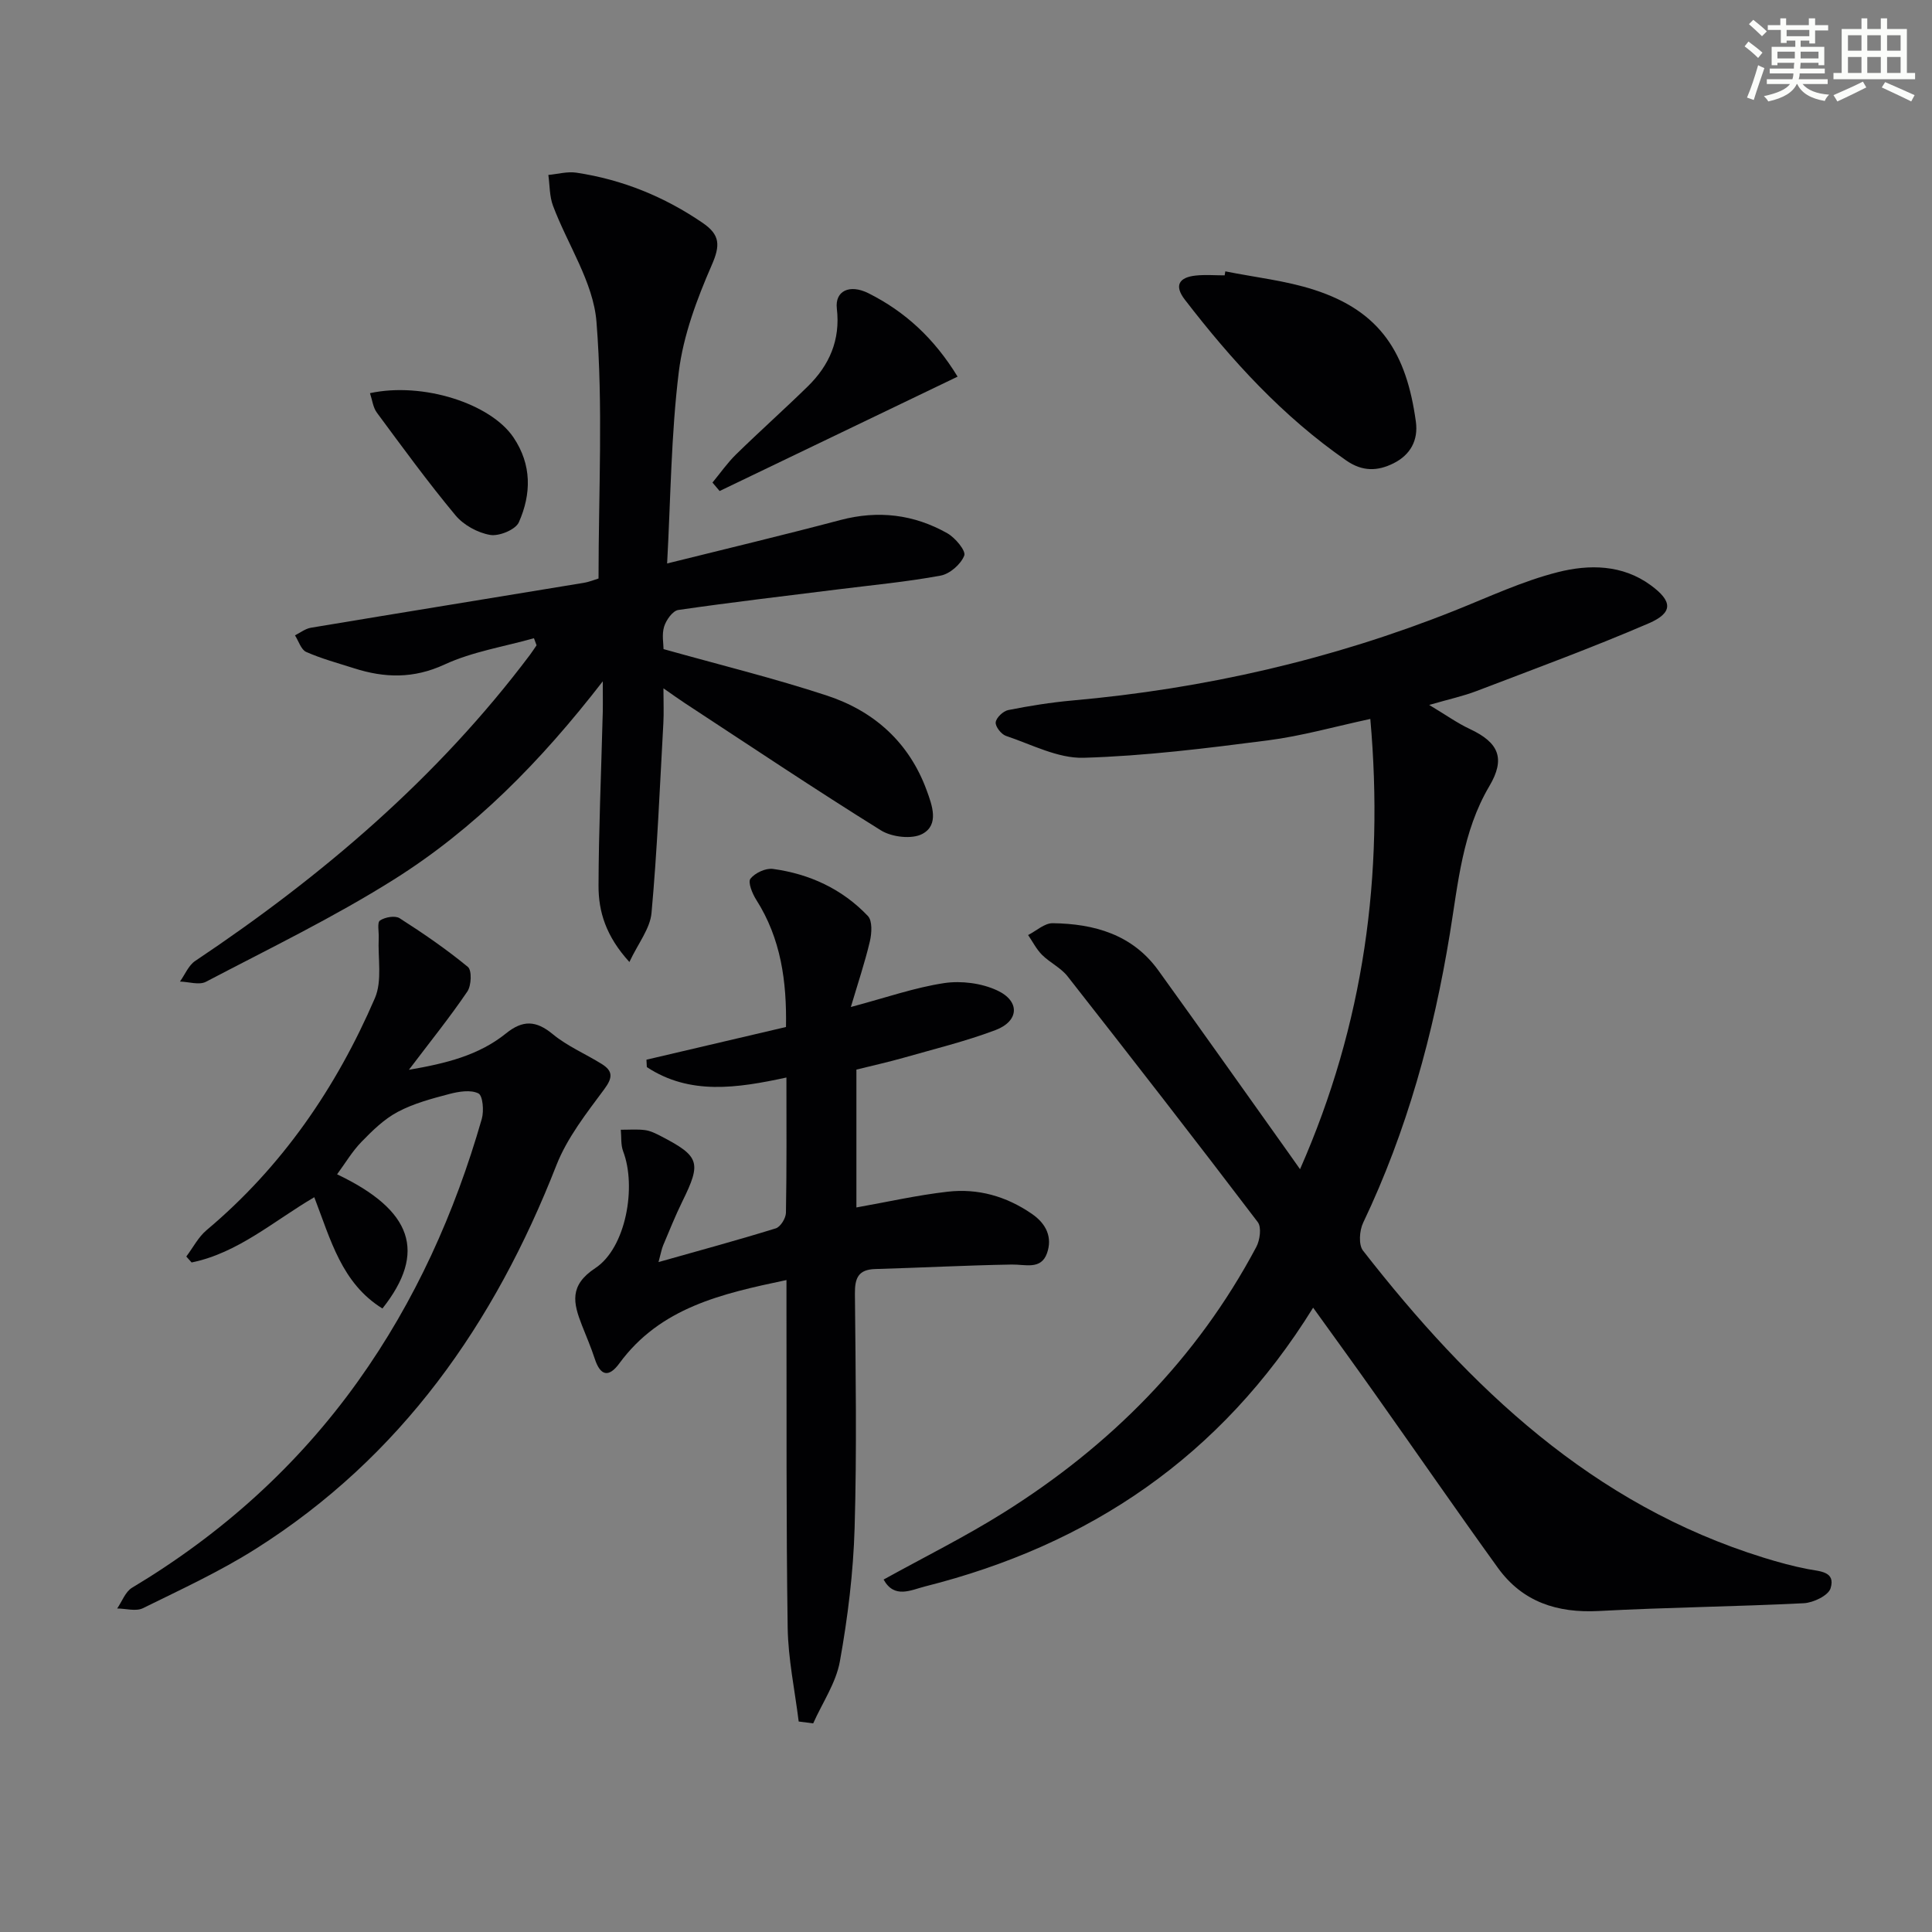 <svg enable-background="new 0 0 400 400" viewBox="0 0 400 400" xmlns="http://www.w3.org/2000/svg"><rect x="0" y="0" width="400" height="400" fill="#808080" stroke="none"/><g fill="#010103"><path d="m271.87 270.74c-19.11 30.86-46.29 49.13-80.33 57.71-2.96.75-6.37 2.61-8.6-1.42 8.41-4.65 16.84-8.84 24.78-13.81 22.12-13.85 40.04-31.84 52.38-55.04.76-1.42 1.12-4.09.31-5.15-12.98-17.08-26.14-34.01-39.38-50.89-1.39-1.78-3.67-2.83-5.3-4.46-1.16-1.16-1.93-2.72-2.87-4.09 1.69-.86 3.4-2.47 5.08-2.45 8.62.11 16.52 2.34 21.88 9.77 9.04 12.54 17.96 25.16 26.93 37.75.65.91 1.3 1.83 2.41 3.41 13.27-30.13 17.41-60.9 14.55-93.22-7.32 1.57-14.21 3.54-21.24 4.44-12.66 1.63-25.39 3.23-38.13 3.6-5.32.15-10.76-2.76-16.06-4.53-.98-.33-2.24-1.95-2.13-2.82.12-.97 1.55-2.32 2.6-2.53 4.38-.87 8.81-1.58 13.26-1.98 27.29-2.43 53.71-8.46 79.18-18.62 7.07-2.82 14.05-6.11 21.38-7.96 6.42-1.62 13.31-1.6 19.19 2.71 4.54 3.32 4.69 5.69-.42 7.9-11.72 5.05-23.73 9.46-35.66 14.02-2.72 1.04-5.6 1.66-9.78 2.87 3.49 2.09 5.84 3.78 8.43 4.99 6.05 2.83 7.37 6.15 4.03 11.81-5.59 9.45-6.47 20.11-8.18 30.56-3.39 20.74-8.88 40.82-17.96 59.86-.77 1.61-.97 4.54-.03 5.75 22.13 28.38 47.51 52.61 82.99 63.59 3.01.93 6.06 1.77 9.15 2.36 2.49.48 5.75.47 4.67 3.97-.46 1.5-3.57 2.99-5.55 3.09-14.12.71-28.28.85-42.4 1.61-8.63.46-15.83-1.86-20.94-8.95-8.56-11.87-16.88-23.92-25.34-35.87-4.1-5.81-8.29-11.57-12.9-17.98z"/><path d="m124.8 141.06c-12.94 16.72-26.66 30.61-43.26 41.04-12.48 7.85-25.83 14.31-38.91 21.17-1.4.73-3.56 0-5.37-.05 1.04-1.45 1.77-3.35 3.16-4.27 26.33-17.61 50.17-37.92 69.31-63.38.48-.64.9-1.31 1.36-1.97-.18-.49-.36-.97-.54-1.46-6.2 1.75-12.73 2.77-18.51 5.44-6.43 2.97-12.42 2.8-18.76.77-3.32-1.06-6.71-1.97-9.88-3.37-1.07-.47-1.57-2.26-2.33-3.44 1.09-.54 2.13-1.37 3.28-1.57 18.81-3.14 37.64-6.18 56.45-9.29 1.28-.21 2.51-.73 3.12-.91 0-18 .97-35.68-.43-53.18-.66-8.18-5.99-15.96-9-24-.74-1.97-.66-4.24-.96-6.37 1.94-.18 3.93-.75 5.8-.47 9.51 1.43 18.21 4.96 26.17 10.41 3.61 2.47 3.64 4.65 1.86 8.72-3.07 7.04-5.88 14.54-6.82 22.09-1.6 12.98-1.68 26.14-2.42 39.69 12.17-3.03 24.05-5.86 35.86-8.99 7.83-2.07 15.22-1.18 22.16 2.74 1.63.92 3.88 3.63 3.5 4.61-.69 1.79-2.97 3.79-4.88 4.15-7.01 1.3-14.14 1.96-21.22 2.85-11.04 1.38-22.1 2.67-33.11 4.27-1.16.17-2.51 2.08-2.93 3.44-.51 1.65-.12 3.58-.12 4.66 11.69 3.28 22.91 6.03 33.85 9.63 9.75 3.21 17 9.7 20.62 19.59 1.14 3.11 2.64 7.15-.88 9.04-2.16 1.16-6.33.67-8.58-.73-13.69-8.52-27.1-17.5-40.59-26.34-1.2-.78-2.36-1.63-4.44-3.07 0 3.03.1 5.14-.02 7.23-.73 13.1-1.26 26.22-2.45 39.27-.29 3.24-2.76 6.29-4.58 10.16-4.87-5.34-6.41-10.44-6.39-15.79.03-11.47.54-22.94.83-34.41.1-2.08.05-4.19.05-7.91z"/><path d="m165.36 356.42c-.8-6.47-2.18-12.93-2.28-19.41-.33-21.98-.2-43.97-.25-65.96 0-1.81 0-3.62 0-6.03-13.44 2.83-26.12 5.69-34.6 17.25-2.19 2.99-3.93 2.61-5.09-.95-.77-2.36-1.76-4.65-2.67-6.97-1.78-4.56-2.67-8.21 2.78-11.8 6.35-4.19 8.57-16.83 5.77-24.17-.52-1.36-.34-2.98-.49-4.48 1.68.01 3.39-.14 5.04.08 1.12.15 2.22.71 3.25 1.24 8.06 4.18 8.43 5.45 4.45 13.53-1.46 2.97-2.69 6.06-3.98 9.11-.31.74-.44 1.57-.95 3.44 8.56-2.42 16.46-4.56 24.27-6.98.98-.3 2.09-2.1 2.11-3.23.17-9.14.1-18.28.1-28-10.19 2.2-20.01 3.7-28.9-2.16-.03-.51-.05-1.02-.08-1.53 9.52-2.23 19.05-4.46 28.89-6.77.17-9.44-1.04-18.31-6.17-26.36-.81-1.27-1.75-3.62-1.19-4.34.94-1.2 3.15-2.23 4.65-2.03 7.59 1.03 14.36 4.16 19.67 9.75.95 1 .8 3.57.41 5.24-1.04 4.4-2.49 8.71-3.94 13.6 7.28-1.94 13.22-4.03 19.32-4.95 3.54-.53 7.75.01 10.98 1.52 4.78 2.22 4.54 6.36-.36 8.21-6.18 2.33-12.66 3.91-19.03 5.73-3.17.9-6.39 1.61-9.76 2.45v28.54c6.32-1.12 12.56-2.54 18.88-3.26 6.27-.72 12.14.93 17.44 4.58 3.03 2.08 4.29 4.9 3.14 8.16-1.24 3.49-4.49 2.29-7.3 2.34-9.42.16-18.84.66-28.26.93-3.51.1-4.24 1.87-4.21 5.11.15 16.16.41 32.32-.06 48.47-.27 9.24-1.41 18.53-3.05 27.64-.8 4.47-3.63 8.58-5.53 12.85-1-.12-2-.26-3-.39z"/><path d="m69.79 243.13c15.62 7.43 18.62 16.13 9.39 27.78-8.43-5.21-10.72-14.23-14.11-23.04-8.42 4.94-15.8 11.55-25.4 13.51-.37-.41-.73-.82-1.1-1.23 1.39-1.84 2.49-4.03 4.21-5.47 15.62-13.12 26.84-29.49 34.84-48.03 1.55-3.6.59-8.28.79-12.46.06-1.25-.36-3.19.26-3.61 1.04-.7 3.13-1.07 4.07-.47 4.88 3.12 9.67 6.41 14.13 10.08.85.7.73 3.86-.11 5.09-3.6 5.31-7.64 10.32-12.1 16.21 7.7-1.32 14.47-2.99 20.11-7.54 3.47-2.8 6.21-2.7 9.67.16 3.02 2.5 6.79 4.08 10.15 6.18 2.3 1.44 2.31 2.8.53 5.2-3.69 4.98-7.69 10.06-9.92 15.75-12.83 32.79-32.13 60.4-62.28 79.45-7.41 4.68-15.45 8.39-23.33 12.27-1.44.71-3.54.07-5.33.06 1.01-1.46 1.69-3.46 3.07-4.29 18.52-11.1 34.25-25.2 46.81-42.79 11.82-16.55 20.02-34.82 25.61-54.29.47-1.65.22-4.81-.7-5.27-1.6-.8-4.07-.39-6.02.12-3.64.96-7.38 1.95-10.67 3.7-2.82 1.49-5.25 3.87-7.51 6.2-1.93 1.98-3.37 4.44-5.06 6.73z"/><path d="m253.69 56.18c6.15 1.24 12.48 1.91 18.41 3.83 13.83 4.47 19.11 13.22 21.04 27.29.53 3.86-1.14 6.88-4.62 8.62-3.3 1.65-6.43 1.75-9.79-.58-13.16-9.12-23.75-20.74-33.43-33.31-2.29-2.98-1.12-4.62 2.26-4.98 1.97-.21 3.99-.04 5.99-.04.04-.28.09-.55.14-.83z"/><path d="m147.51 99.91c1.62-1.96 3.09-4.08 4.9-5.85 4.87-4.76 9.95-9.29 14.82-14.05 4.49-4.39 6.79-9.63 6.03-16.12-.43-3.66 2.64-5.13 6.54-3.18 7.6 3.81 13.63 9.36 18.46 17.27-16.54 7.95-32.9 15.81-49.27 23.68-.49-.59-.98-1.17-1.48-1.75z"/><path d="m76.6 81.4c10.99-2.37 25.01 2.17 29.72 9.18 3.81 5.67 3.69 11.7 1.11 17.54-.68 1.54-4.09 2.95-5.95 2.63-2.58-.44-5.5-2.04-7.18-4.06-5.7-6.85-10.96-14.07-16.27-21.25-.8-1.07-.96-2.64-1.43-4.04z"/></g><path d="m361.2 9.6.8-1c.9.7 1.9 1.4 2.9 2.3l-.9 1.1c-1-1-2-1.8-2.8-2.4zm.5 10.6c.9-2.1 1.6-4.3 2.3-6.7.4.2.8.4 1.3.6-.7 2.1-1.5 4.3-2.2 6.6zm.4-15.2.9-.9c1 .8 2 1.6 2.8 2.4l-1 1c-.9-.9-1.8-1.7-2.7-2.5zm12.5-1.2h1.2v1.4h2.7v1.1h-2.7v2.7h-1.2v-.6h-1.8v1.3h4.9v3.8h-1.2v-.5h-3.7c0 .4-.1.9-.1 1.2h5.1v1h-5.2c0 .5-.1.9-.2 1.2h6v1h-5.2c1.1 1.3 2.9 2 5.5 2.2-.4.4-.7.8-.9 1.3-2.9-.5-4.8-1.6-5.7-3.5h-.1c-.8 1.7-2.7 2.9-5.9 3.6-.2-.4-.6-.8-.9-1.1 2.8-.6 4.6-1.4 5.4-2.5h-4.8v-1h5.3c.1-.3.2-.7.2-1.2h-4.9v-1h5c0-.4 0-.8.1-1.2h-3.5v.5h-1.2v-3.8h4.9v-1.3h-1.8v.5h-1.2v-2.7h-2.7v-1h2.6v-1.4h1.2v1.4h4.7v-1.4zm-6.6 8.3h3.6c0-.4 0-.9 0-1.4h-3.6zm1.9-4.6h4.7v-1.3h-4.7zm6.6 3.2h-3.7v1.4h3.7z" fill="#fbfcfa"/><path d="m385.3 3.8h1.3v2.2h2.8v-2.2h1.3v2.2h4.1v9.1h1.7v1.3h-16.9v-1.3h1.7v-9.1h4.1v-2.2zm.4 13.1.7 1.2c-1.8.9-3.8 1.9-6 2.9-.2-.4-.5-.8-.8-1.3 2.3-1 4.3-1.9 6.1-2.8zm-3.1-6.4h2.8v-3.2h-2.8zm0 4.6h2.8v-3.3h-2.8zm4-4.6h2.8v-3.2h-2.8zm0 4.6h2.8v-3.3h-2.8zm3.7 1.9c2.1.9 4.1 1.8 6.1 2.7l-.7 1.3c-2.2-1.1-4.2-2-6.1-2.9zm3.2-9.7h-2.8v3.2h2.8zm-2.8 7.8h2.8v-3.3h-2.8z" fill="#fbfcfa"/></svg>